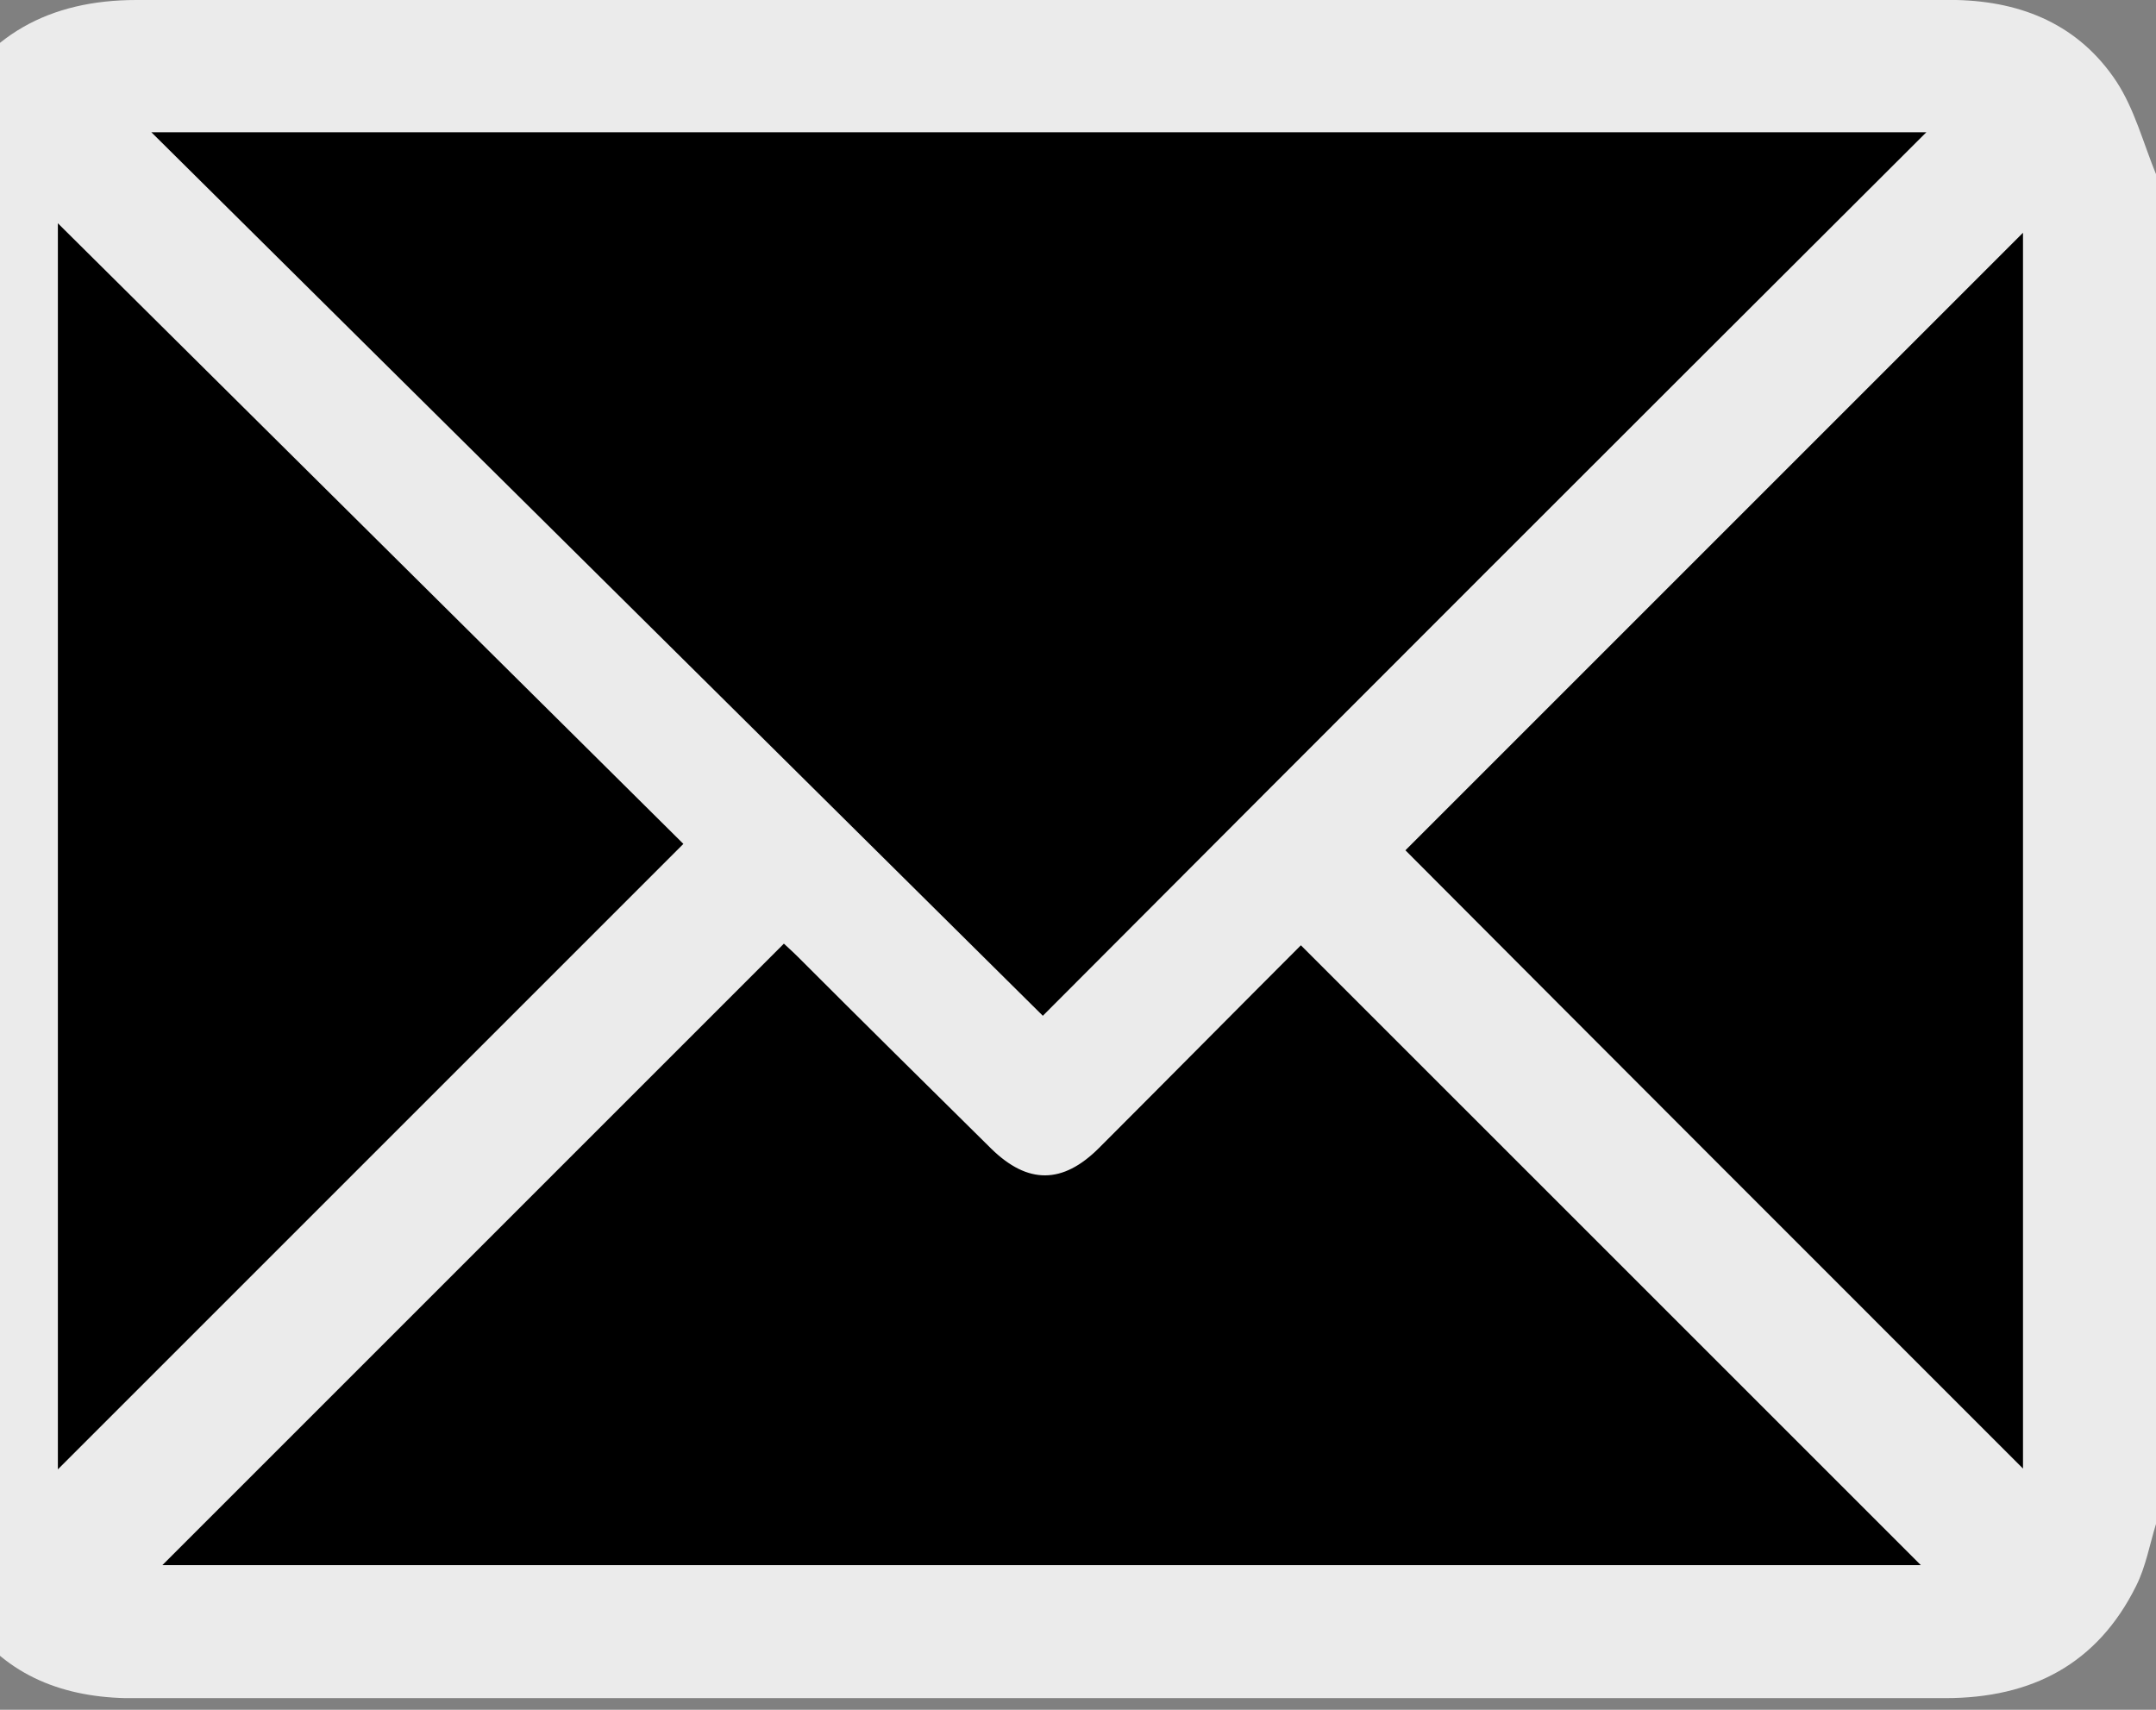 <svg width="29" height="23" viewBox="0 0 29 23" fill="none" xmlns="http://www.w3.org/2000/svg">
<rect x="0" y="0" width="29" height="23" fill="#808080" stroke="none"/>
<path d="M27.924 1.778H0.778V22.311H27.924V1.778Z" fill="black"/>
<path d="M-1 20.5V2.343C-0.915 2.066 -0.862 1.768 -0.734 1.512C-0.212 0.469 0.672 0 1.833 0C9.948 0 18.052 0 26.167 0C26.22 0 26.263 0 26.316 0C27.211 0.021 27.967 0.341 28.468 1.097C28.712 1.47 28.83 1.928 29 2.343V20.5C28.915 20.777 28.862 21.076 28.734 21.331C28.212 22.386 27.328 22.843 26.167 22.843C18.052 22.843 9.937 22.843 1.833 22.843C1.78 22.843 1.737 22.843 1.684 22.843C0.789 22.822 0.033 22.503 -0.468 21.747C-0.712 21.374 -0.83 20.916 -1 20.5ZM25.912 1.778H2.035C6.061 5.772 10.054 9.723 14.027 13.664C17.999 9.681 21.95 5.729 25.912 1.778ZM10.544 12.694C7.733 15.506 4.932 18.307 2.184 21.054H25.837C23.09 18.307 20.299 15.517 17.498 12.716C16.614 13.6 15.699 14.526 14.783 15.442C14.293 15.932 13.824 15.932 13.334 15.453C12.461 14.59 11.598 13.738 10.736 12.875C10.651 12.79 10.566 12.716 10.544 12.694ZM0.778 3.003V19.766C3.59 16.954 6.38 14.164 9.192 11.352C6.412 8.594 3.611 5.815 0.778 3.003ZM27.211 19.755V3.131C24.453 5.889 21.662 8.679 18.904 11.438C21.652 14.196 24.431 16.976 27.211 19.755Z" fill="#EBEBEB"/>
</svg>
